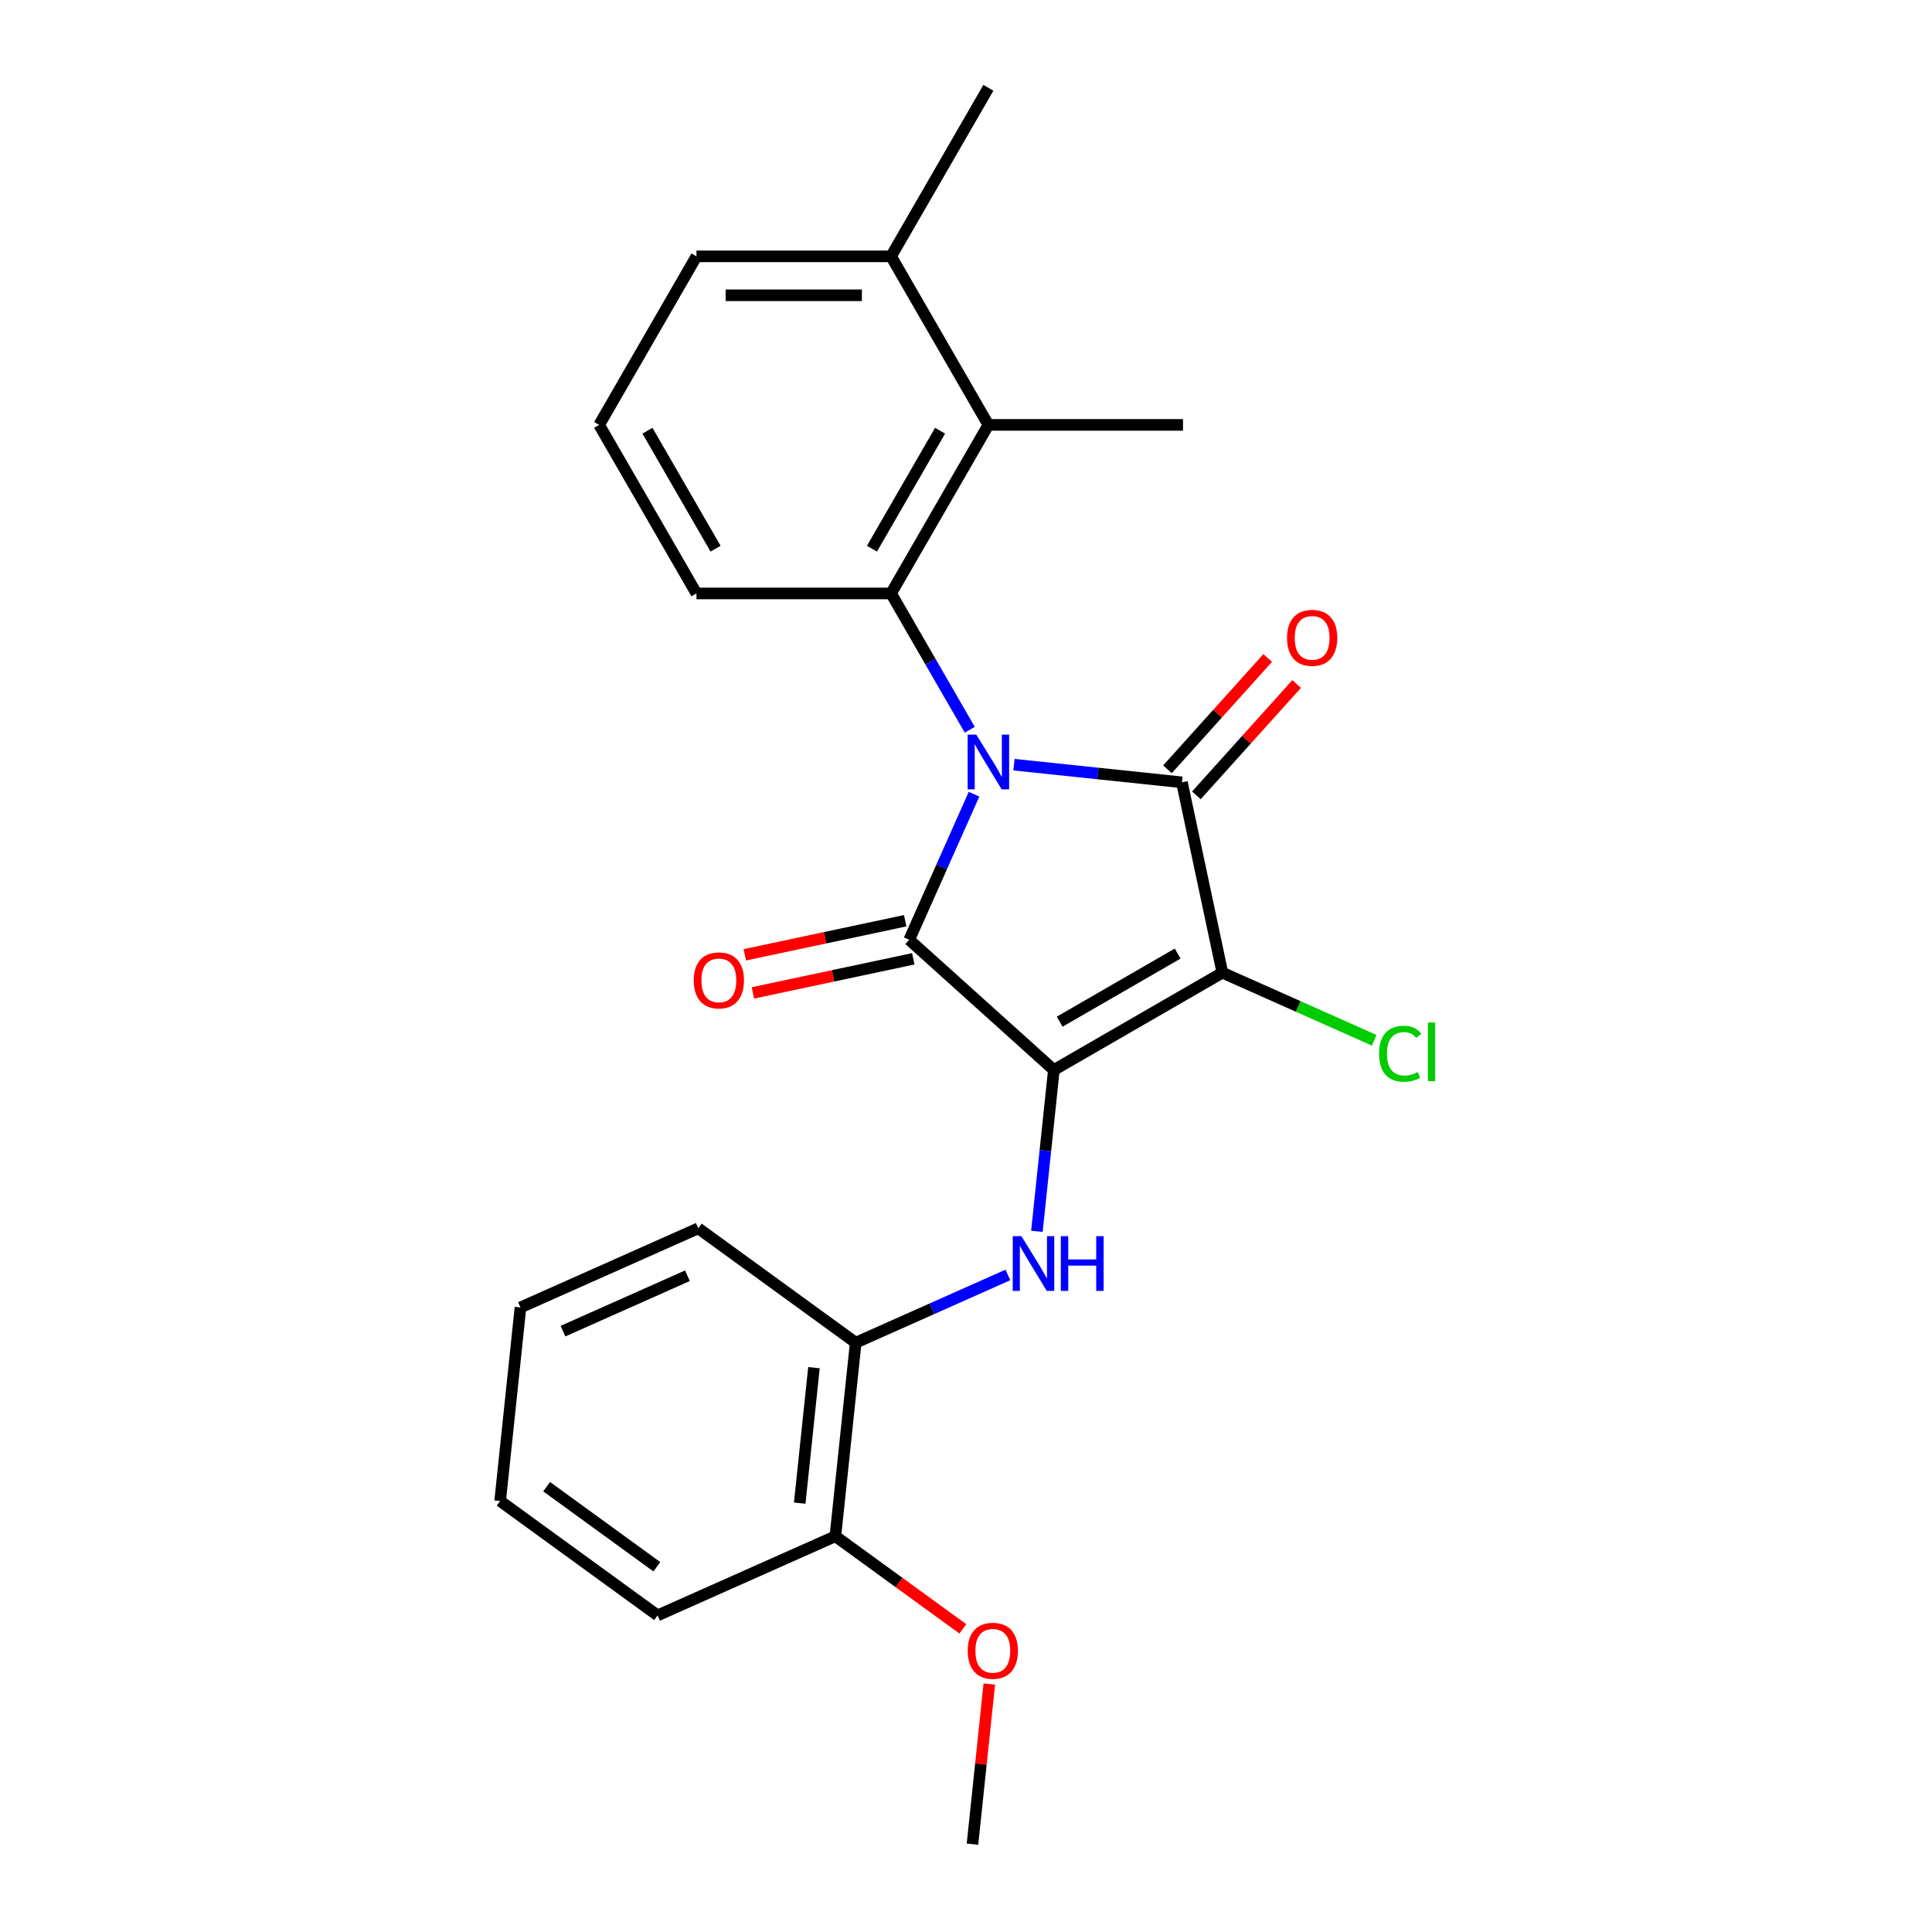 <?xml version='1.0' encoding='iso-8859-1'?>
<svg version='1.1' baseProfile='full'
              xmlns='http://www.w3.org/2000/svg'
                      xmlns:rdkit='http://www.rdkit.org/xml'
                      xmlns:xlink='http://www.w3.org/1999/xlink'
                  xml:space='preserve'
width='1000px' height='1000px' viewBox='0 0 1000 1000'>
<!-- END OF HEADER -->
<rect style='opacity:1.0;fill:#FFFFFF;stroke:none' width='1000' height='1000' x='0' y='0'> </rect>
<path class='bond-1' d='M 504.157,411.078 L 487.384,448.75' style='fill:none;fill-rule:evenodd;stroke:#0000FF;stroke-width:6px;stroke-linecap:butt;stroke-linejoin:miter;stroke-opacity:1' />
<path class='bond-1' d='M 487.384,448.75 L 470.611,486.423' style='fill:none;fill-rule:evenodd;stroke:#000000;stroke-width:6px;stroke-linecap:butt;stroke-linejoin:miter;stroke-opacity:1' />
<path class='bond-3' d='M 524.841,395.793 L 568.302,400.361' style='fill:none;fill-rule:evenodd;stroke:#0000FF;stroke-width:6px;stroke-linecap:butt;stroke-linejoin:miter;stroke-opacity:1' />
<path class='bond-3' d='M 568.302,400.361 L 611.763,404.929' style='fill:none;fill-rule:evenodd;stroke:#000000;stroke-width:6px;stroke-linecap:butt;stroke-linejoin:miter;stroke-opacity:1' />
<path class='bond-4' d='M 501.953,377.721 L 481.585,342.442' style='fill:none;fill-rule:evenodd;stroke:#0000FF;stroke-width:6px;stroke-linecap:butt;stroke-linejoin:miter;stroke-opacity:1' />
<path class='bond-4' d='M 481.585,342.442 L 461.217,307.163' style='fill:none;fill-rule:evenodd;stroke:#000000;stroke-width:6px;stroke-linecap:butt;stroke-linejoin:miter;stroke-opacity:1' />
<path class='bond-0' d='M 545.47,553.826 L 470.611,486.423' style='fill:none;fill-rule:evenodd;stroke:#000000;stroke-width:6px;stroke-linecap:butt;stroke-linejoin:miter;stroke-opacity:1' />
<path class='bond-5' d='M 545.47,553.826 L 541.081,595.576' style='fill:none;fill-rule:evenodd;stroke:#000000;stroke-width:6px;stroke-linecap:butt;stroke-linejoin:miter;stroke-opacity:1' />
<path class='bond-5' d='M 541.081,595.576 L 536.693,637.327' style='fill:none;fill-rule:evenodd;stroke:#0000FF;stroke-width:6px;stroke-linecap:butt;stroke-linejoin:miter;stroke-opacity:1' />
<path class='bond-24' d='M 545.47,553.826 L 632.706,503.46' style='fill:none;fill-rule:evenodd;stroke:#000000;stroke-width:6px;stroke-linecap:butt;stroke-linejoin:miter;stroke-opacity:1' />
<path class='bond-24' d='M 548.482,528.823 L 609.547,493.567' style='fill:none;fill-rule:evenodd;stroke:#000000;stroke-width:6px;stroke-linecap:butt;stroke-linejoin:miter;stroke-opacity:1' />
<path class='bond-8' d='M 468.517,476.57 L 427.011,485.392' style='fill:none;fill-rule:evenodd;stroke:#000000;stroke-width:6px;stroke-linecap:butt;stroke-linejoin:miter;stroke-opacity:1' />
<path class='bond-8' d='M 427.011,485.392 L 385.505,494.215' style='fill:none;fill-rule:evenodd;stroke:#FF0000;stroke-width:6px;stroke-linecap:butt;stroke-linejoin:miter;stroke-opacity:1' />
<path class='bond-8' d='M 472.706,496.276 L 431.199,505.098' style='fill:none;fill-rule:evenodd;stroke:#000000;stroke-width:6px;stroke-linecap:butt;stroke-linejoin:miter;stroke-opacity:1' />
<path class='bond-8' d='M 431.199,505.098 L 389.693,513.921' style='fill:none;fill-rule:evenodd;stroke:#FF0000;stroke-width:6px;stroke-linecap:butt;stroke-linejoin:miter;stroke-opacity:1' />
<path class='bond-2' d='M 632.706,503.46 L 611.763,404.929' style='fill:none;fill-rule:evenodd;stroke:#000000;stroke-width:6px;stroke-linecap:butt;stroke-linejoin:miter;stroke-opacity:1' />
<path class='bond-10' d='M 632.706,503.46 L 671.998,520.954' style='fill:none;fill-rule:evenodd;stroke:#000000;stroke-width:6px;stroke-linecap:butt;stroke-linejoin:miter;stroke-opacity:1' />
<path class='bond-10' d='M 671.998,520.954 L 711.291,538.448' style='fill:none;fill-rule:evenodd;stroke:#00CC00;stroke-width:6px;stroke-linecap:butt;stroke-linejoin:miter;stroke-opacity:1' />
<path class='bond-9' d='M 619.248,411.669 L 645.191,382.858' style='fill:none;fill-rule:evenodd;stroke:#000000;stroke-width:6px;stroke-linecap:butt;stroke-linejoin:miter;stroke-opacity:1' />
<path class='bond-9' d='M 645.191,382.858 L 671.133,354.046' style='fill:none;fill-rule:evenodd;stroke:#FF0000;stroke-width:6px;stroke-linecap:butt;stroke-linejoin:miter;stroke-opacity:1' />
<path class='bond-9' d='M 604.277,398.189 L 630.219,369.377' style='fill:none;fill-rule:evenodd;stroke:#000000;stroke-width:6px;stroke-linecap:butt;stroke-linejoin:miter;stroke-opacity:1' />
<path class='bond-9' d='M 630.219,369.377 L 656.161,340.565' style='fill:none;fill-rule:evenodd;stroke:#FF0000;stroke-width:6px;stroke-linecap:butt;stroke-linejoin:miter;stroke-opacity:1' />
<path class='bond-6' d='M 461.217,307.163 L 511.583,219.927' style='fill:none;fill-rule:evenodd;stroke:#000000;stroke-width:6px;stroke-linecap:butt;stroke-linejoin:miter;stroke-opacity:1' />
<path class='bond-6' d='M 451.324,284.005 L 486.58,222.939' style='fill:none;fill-rule:evenodd;stroke:#000000;stroke-width:6px;stroke-linecap:butt;stroke-linejoin:miter;stroke-opacity:1' />
<path class='bond-13' d='M 461.217,307.163 L 360.485,307.163' style='fill:none;fill-rule:evenodd;stroke:#000000;stroke-width:6px;stroke-linecap:butt;stroke-linejoin:miter;stroke-opacity:1' />
<path class='bond-7' d='M 521.682,659.908 L 482.3,677.443' style='fill:none;fill-rule:evenodd;stroke:#0000FF;stroke-width:6px;stroke-linecap:butt;stroke-linejoin:miter;stroke-opacity:1' />
<path class='bond-7' d='M 482.3,677.443 L 442.917,694.977' style='fill:none;fill-rule:evenodd;stroke:#000000;stroke-width:6px;stroke-linecap:butt;stroke-linejoin:miter;stroke-opacity:1' />
<path class='bond-11' d='M 511.583,219.927 L 461.217,132.691' style='fill:none;fill-rule:evenodd;stroke:#000000;stroke-width:6px;stroke-linecap:butt;stroke-linejoin:miter;stroke-opacity:1' />
<path class='bond-15' d='M 511.583,219.927 L 612.314,219.927' style='fill:none;fill-rule:evenodd;stroke:#000000;stroke-width:6px;stroke-linecap:butt;stroke-linejoin:miter;stroke-opacity:1' />
<path class='bond-12' d='M 442.917,694.977 L 432.388,795.157' style='fill:none;fill-rule:evenodd;stroke:#000000;stroke-width:6px;stroke-linecap:butt;stroke-linejoin:miter;stroke-opacity:1' />
<path class='bond-12' d='M 421.302,707.898 L 413.931,778.024' style='fill:none;fill-rule:evenodd;stroke:#000000;stroke-width:6px;stroke-linecap:butt;stroke-linejoin:miter;stroke-opacity:1' />
<path class='bond-17' d='M 442.917,694.977 L 361.423,635.768' style='fill:none;fill-rule:evenodd;stroke:#000000;stroke-width:6px;stroke-linecap:butt;stroke-linejoin:miter;stroke-opacity:1' />
<path class='bond-19' d='M 461.217,132.691 L 511.583,45.455' style='fill:none;fill-rule:evenodd;stroke:#000000;stroke-width:6px;stroke-linecap:butt;stroke-linejoin:miter;stroke-opacity:1' />
<path class='bond-25' d='M 461.217,132.691 L 360.485,132.691' style='fill:none;fill-rule:evenodd;stroke:#000000;stroke-width:6px;stroke-linecap:butt;stroke-linejoin:miter;stroke-opacity:1' />
<path class='bond-25' d='M 446.107,152.837 L 375.595,152.837' style='fill:none;fill-rule:evenodd;stroke:#000000;stroke-width:6px;stroke-linecap:butt;stroke-linejoin:miter;stroke-opacity:1' />
<path class='bond-14' d='M 432.388,795.157 L 465.376,819.124' style='fill:none;fill-rule:evenodd;stroke:#000000;stroke-width:6px;stroke-linecap:butt;stroke-linejoin:miter;stroke-opacity:1' />
<path class='bond-14' d='M 465.376,819.124 L 498.363,843.091' style='fill:none;fill-rule:evenodd;stroke:#FF0000;stroke-width:6px;stroke-linecap:butt;stroke-linejoin:miter;stroke-opacity:1' />
<path class='bond-20' d='M 432.388,795.157 L 340.365,836.128' style='fill:none;fill-rule:evenodd;stroke:#000000;stroke-width:6px;stroke-linecap:butt;stroke-linejoin:miter;stroke-opacity:1' />
<path class='bond-16' d='M 360.485,307.163 L 310.119,219.927' style='fill:none;fill-rule:evenodd;stroke:#000000;stroke-width:6px;stroke-linecap:butt;stroke-linejoin:miter;stroke-opacity:1' />
<path class='bond-16' d='M 370.377,284.005 L 335.121,222.939' style='fill:none;fill-rule:evenodd;stroke:#000000;stroke-width:6px;stroke-linecap:butt;stroke-linejoin:miter;stroke-opacity:1' />
<path class='bond-21' d='M 512.066,871.644 L 507.709,913.095' style='fill:none;fill-rule:evenodd;stroke:#FF0000;stroke-width:6px;stroke-linecap:butt;stroke-linejoin:miter;stroke-opacity:1' />
<path class='bond-21' d='M 507.709,913.095 L 503.352,954.545' style='fill:none;fill-rule:evenodd;stroke:#000000;stroke-width:6px;stroke-linecap:butt;stroke-linejoin:miter;stroke-opacity:1' />
<path class='bond-18' d='M 310.119,219.927 L 360.485,132.691' style='fill:none;fill-rule:evenodd;stroke:#000000;stroke-width:6px;stroke-linecap:butt;stroke-linejoin:miter;stroke-opacity:1' />
<path class='bond-22' d='M 361.423,635.768 L 269.4,676.739' style='fill:none;fill-rule:evenodd;stroke:#000000;stroke-width:6px;stroke-linecap:butt;stroke-linejoin:miter;stroke-opacity:1' />
<path class='bond-22' d='M 355.814,660.318 L 291.398,688.998' style='fill:none;fill-rule:evenodd;stroke:#000000;stroke-width:6px;stroke-linecap:butt;stroke-linejoin:miter;stroke-opacity:1' />
<path class='bond-26' d='M 340.365,836.128 L 258.871,776.919' style='fill:none;fill-rule:evenodd;stroke:#000000;stroke-width:6px;stroke-linecap:butt;stroke-linejoin:miter;stroke-opacity:1' />
<path class='bond-26' d='M 339.982,810.948 L 282.937,769.502' style='fill:none;fill-rule:evenodd;stroke:#000000;stroke-width:6px;stroke-linecap:butt;stroke-linejoin:miter;stroke-opacity:1' />
<path class='bond-23' d='M 269.4,676.739 L 258.871,776.919' style='fill:none;fill-rule:evenodd;stroke:#000000;stroke-width:6px;stroke-linecap:butt;stroke-linejoin:miter;stroke-opacity:1' />
<path  class='atom-0' d='M 505.323 380.24
L 514.603 395.24
Q 515.523 396.72, 517.003 399.4
Q 518.483 402.08, 518.563 402.24
L 518.563 380.24
L 522.323 380.24
L 522.323 408.56
L 518.443 408.56
L 508.483 392.16
Q 507.323 390.24, 506.083 388.04
Q 504.883 385.84, 504.523 385.16
L 504.523 408.56
L 500.843 408.56
L 500.843 380.24
L 505.323 380.24
' fill='#0000FF'/>
<path  class='atom-6' d='M 528.68 639.846
L 537.96 654.846
Q 538.88 656.326, 540.36 659.006
Q 541.84 661.686, 541.92 661.846
L 541.92 639.846
L 545.68 639.846
L 545.68 668.166
L 541.8 668.166
L 531.84 651.766
Q 530.68 649.846, 529.44 647.646
Q 528.24 645.446, 527.88 644.766
L 527.88 668.166
L 524.2 668.166
L 524.2 639.846
L 528.68 639.846
' fill='#0000FF'/>
<path  class='atom-6' d='M 549.08 639.846
L 552.92 639.846
L 552.92 651.886
L 567.4 651.886
L 567.4 639.846
L 571.24 639.846
L 571.24 668.166
L 567.4 668.166
L 567.4 655.086
L 552.92 655.086
L 552.92 668.166
L 549.08 668.166
L 549.08 639.846
' fill='#0000FF'/>
<path  class='atom-9' d='M 359.081 507.446
Q 359.081 500.646, 362.441 496.846
Q 365.801 493.046, 372.081 493.046
Q 378.361 493.046, 381.721 496.846
Q 385.081 500.646, 385.081 507.446
Q 385.081 514.326, 381.681 518.246
Q 378.281 522.126, 372.081 522.126
Q 365.841 522.126, 362.441 518.246
Q 359.081 514.366, 359.081 507.446
M 372.081 518.926
Q 376.401 518.926, 378.721 516.046
Q 381.081 513.126, 381.081 507.446
Q 381.081 501.886, 378.721 499.086
Q 376.401 496.246, 372.081 496.246
Q 367.761 496.246, 365.401 499.046
Q 363.081 501.846, 363.081 507.446
Q 363.081 513.166, 365.401 516.046
Q 367.761 518.926, 372.081 518.926
' fill='#FF0000'/>
<path  class='atom-10' d='M 666.165 330.151
Q 666.165 323.351, 669.525 319.551
Q 672.885 315.751, 679.165 315.751
Q 685.445 315.751, 688.805 319.551
Q 692.165 323.351, 692.165 330.151
Q 692.165 337.031, 688.765 340.951
Q 685.365 344.831, 679.165 344.831
Q 672.925 344.831, 669.525 340.951
Q 666.165 337.071, 666.165 330.151
M 679.165 341.631
Q 683.485 341.631, 685.805 338.751
Q 688.165 335.831, 688.165 330.151
Q 688.165 324.591, 685.805 321.791
Q 683.485 318.951, 679.165 318.951
Q 674.845 318.951, 672.485 321.751
Q 670.165 324.551, 670.165 330.151
Q 670.165 335.871, 672.485 338.751
Q 674.845 341.631, 679.165 341.631
' fill='#FF0000'/>
<path  class='atom-11' d='M 713.809 545.411
Q 713.809 538.371, 717.089 534.691
Q 720.409 530.971, 726.689 530.971
Q 732.529 530.971, 735.649 535.091
L 733.009 537.251
Q 730.729 534.251, 726.689 534.251
Q 722.409 534.251, 720.129 537.131
Q 717.889 539.971, 717.889 545.411
Q 717.889 551.011, 720.209 553.891
Q 722.569 556.771, 727.129 556.771
Q 730.249 556.771, 733.889 554.891
L 735.009 557.891
Q 733.529 558.851, 731.289 559.411
Q 729.049 559.971, 726.569 559.971
Q 720.409 559.971, 717.089 556.211
Q 713.809 552.451, 713.809 545.411
' fill='#00CC00'/>
<path  class='atom-11' d='M 739.089 529.251
L 742.769 529.251
L 742.769 559.611
L 739.089 559.611
L 739.089 529.251
' fill='#00CC00'/>
<path  class='atom-15' d='M 500.882 854.445
Q 500.882 847.645, 504.242 843.845
Q 507.602 840.045, 513.882 840.045
Q 520.162 840.045, 523.522 843.845
Q 526.882 847.645, 526.882 854.445
Q 526.882 861.325, 523.482 865.245
Q 520.082 869.125, 513.882 869.125
Q 507.642 869.125, 504.242 865.245
Q 500.882 861.365, 500.882 854.445
M 513.882 865.925
Q 518.202 865.925, 520.522 863.045
Q 522.882 860.125, 522.882 854.445
Q 522.882 848.885, 520.522 846.085
Q 518.202 843.245, 513.882 843.245
Q 509.562 843.245, 507.202 846.045
Q 504.882 848.845, 504.882 854.445
Q 504.882 860.165, 507.202 863.045
Q 509.562 865.925, 513.882 865.925
' fill='#FF0000'/>
</svg>
